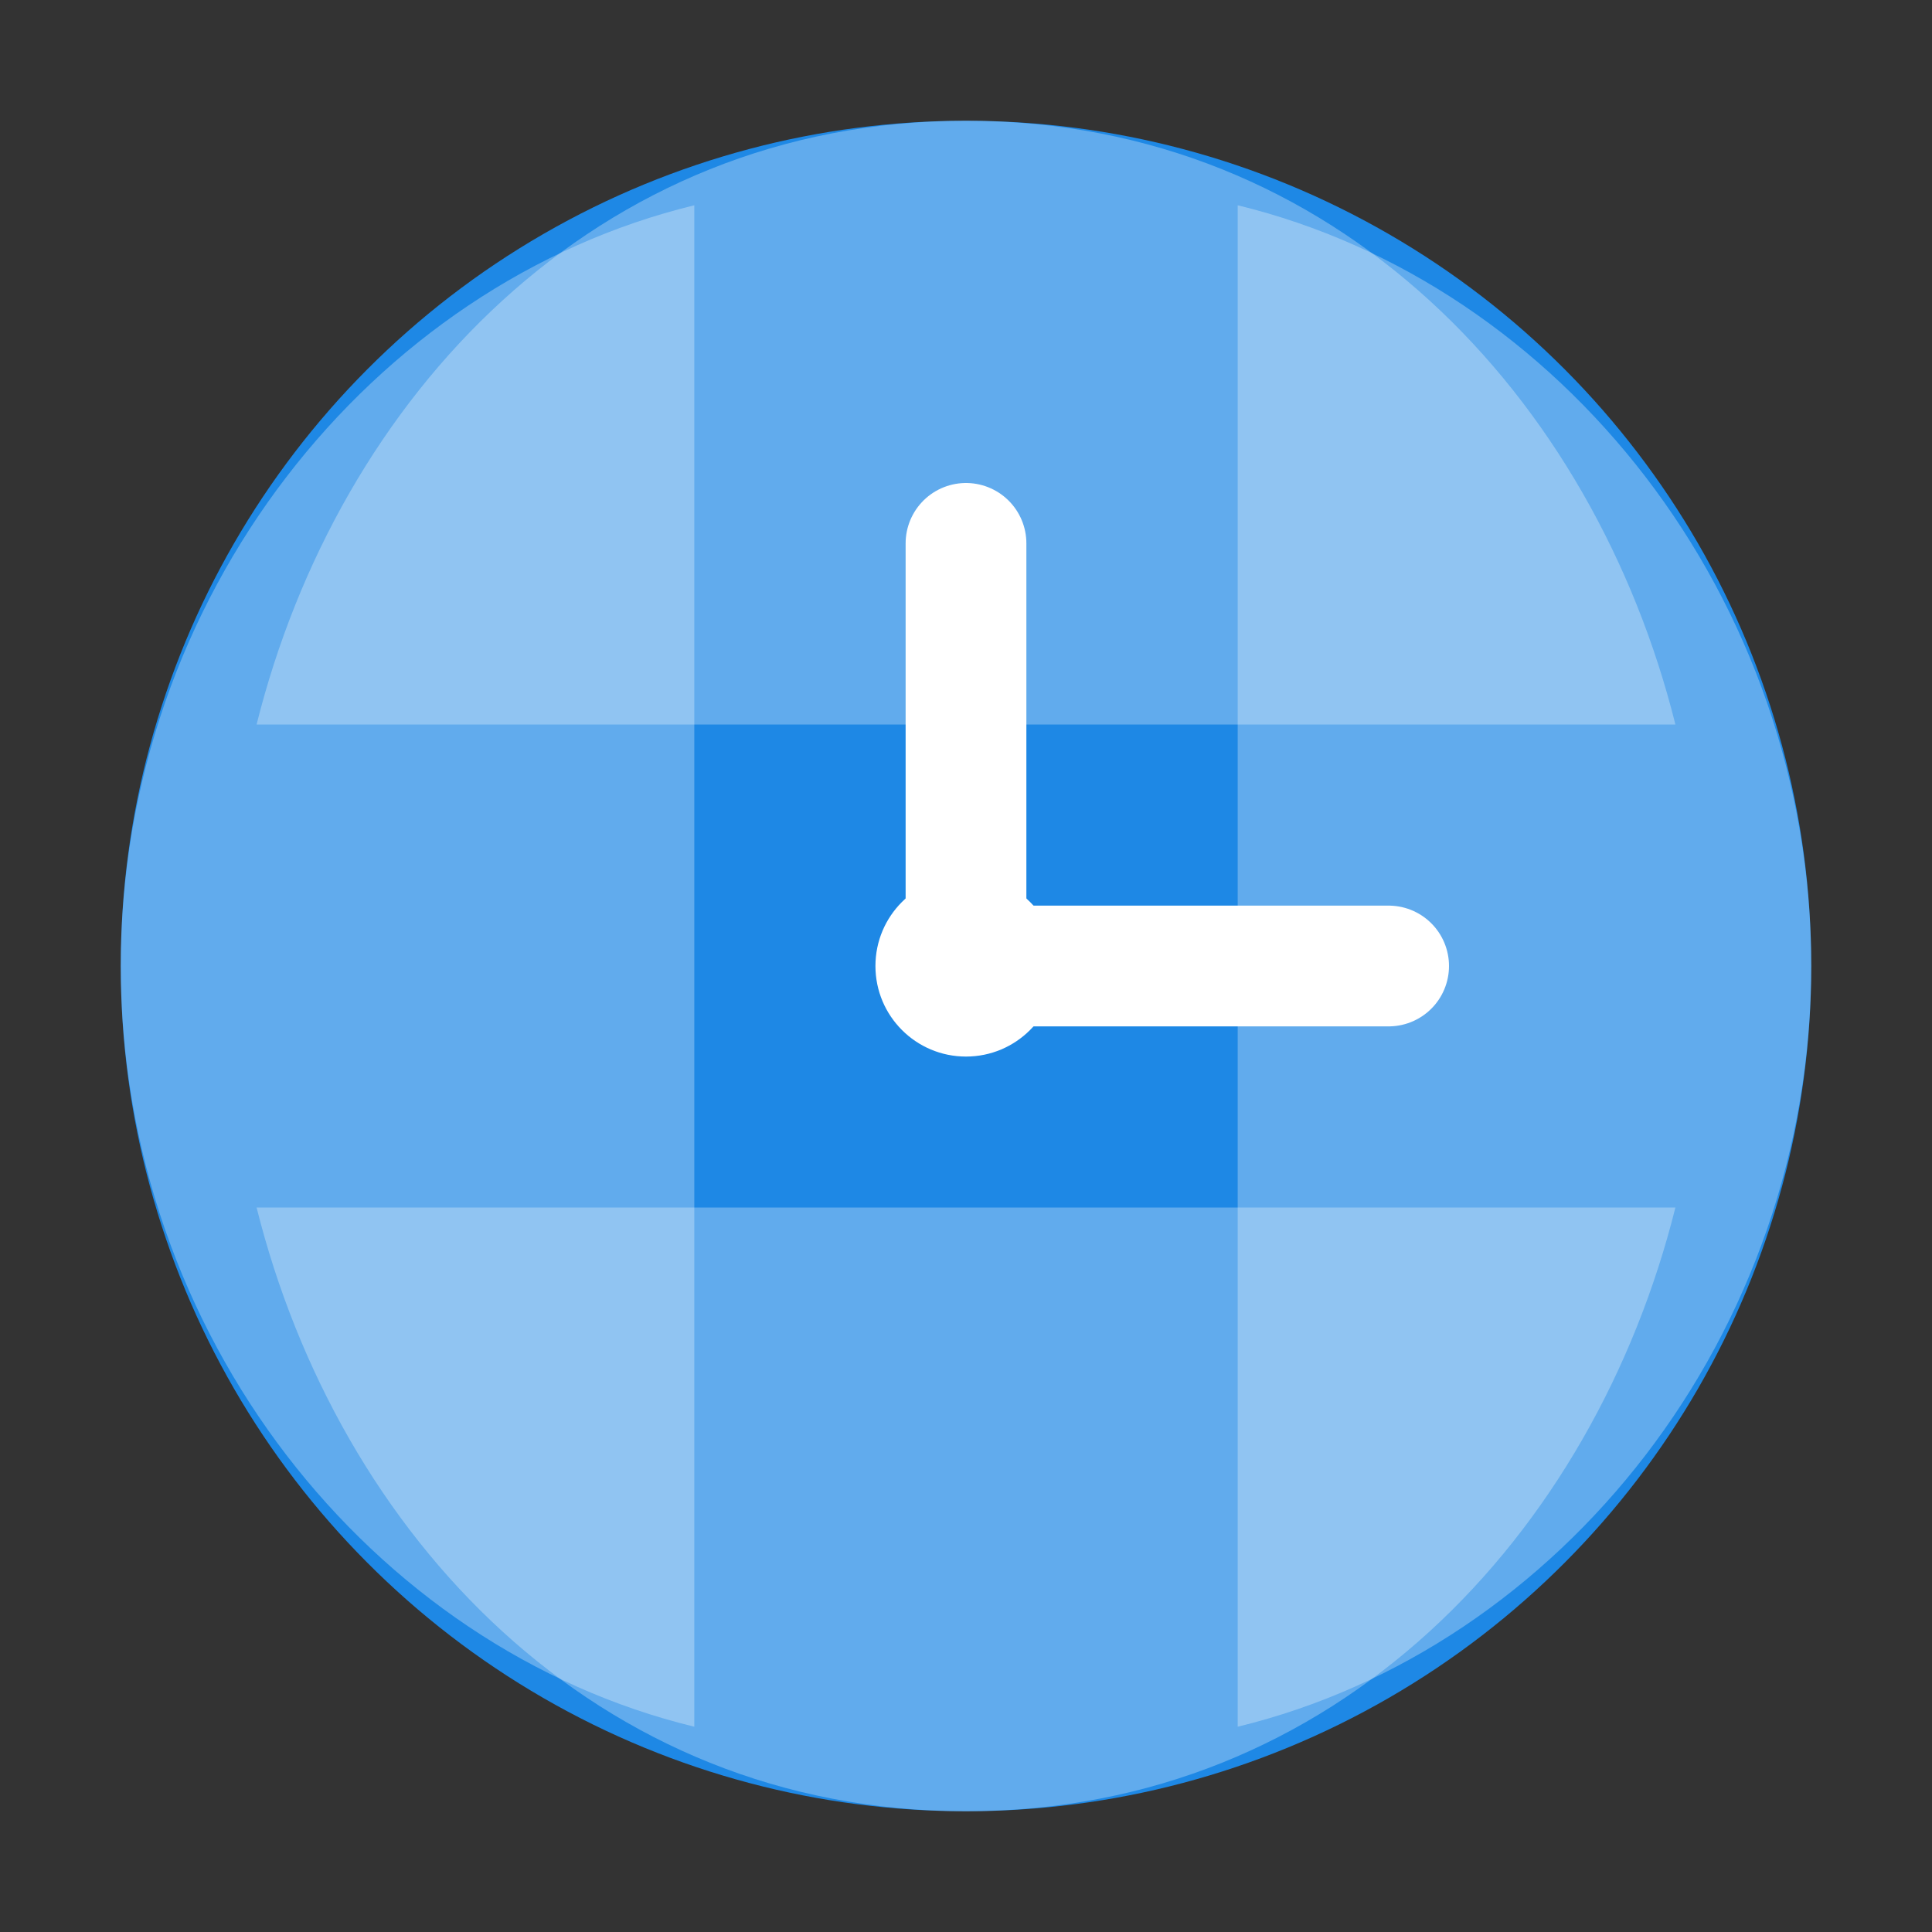 <svg width="64" height="64" viewBox="0 0 64 64" fill="none" xmlns="http://www.w3.org/2000/svg">
  <rect x="0" y="0" width="64" height="64" fill="#333333" stroke="none"/>
  <!-- Globe -->
  <circle cx="32" cy="32" r="28" fill="#1E88E5"/>
  <path d="M32 4C19.7 4 11.2 13.2 8.5 24H55.5C52.8 13.2 44.3 4 32 4Z" fill="white" fill-opacity="0.3"/>
  <path d="M8.5 40C11.2 50.8 19.7 60 32 60C44.3 60 52.8 50.8 55.5 40H8.5Z" fill="white" fill-opacity="0.3"/>
  <path d="M4 32C4 19.8 12.3 9.4 23 6.8V57.2C12.3 54.6 4 44.2 4 32Z" fill="white" fill-opacity="0.3"/>
  <path d="M41 6.8C51.7 9.4 60 19.8 60 32C60 44.2 51.7 54.6 41 57.2V6.8Z" fill="white" fill-opacity="0.3"/>
  <!-- Clock hands -->
  <g stroke="white" stroke-width="4" stroke-linecap="round">
    <line x1="32" y1="32" x2="32" y2="18" />
    <line x1="32" y1="32" x2="46" y2="32" />
  </g>
  <circle cx="32" cy="32" r="3" fill="white"/>
</svg>
